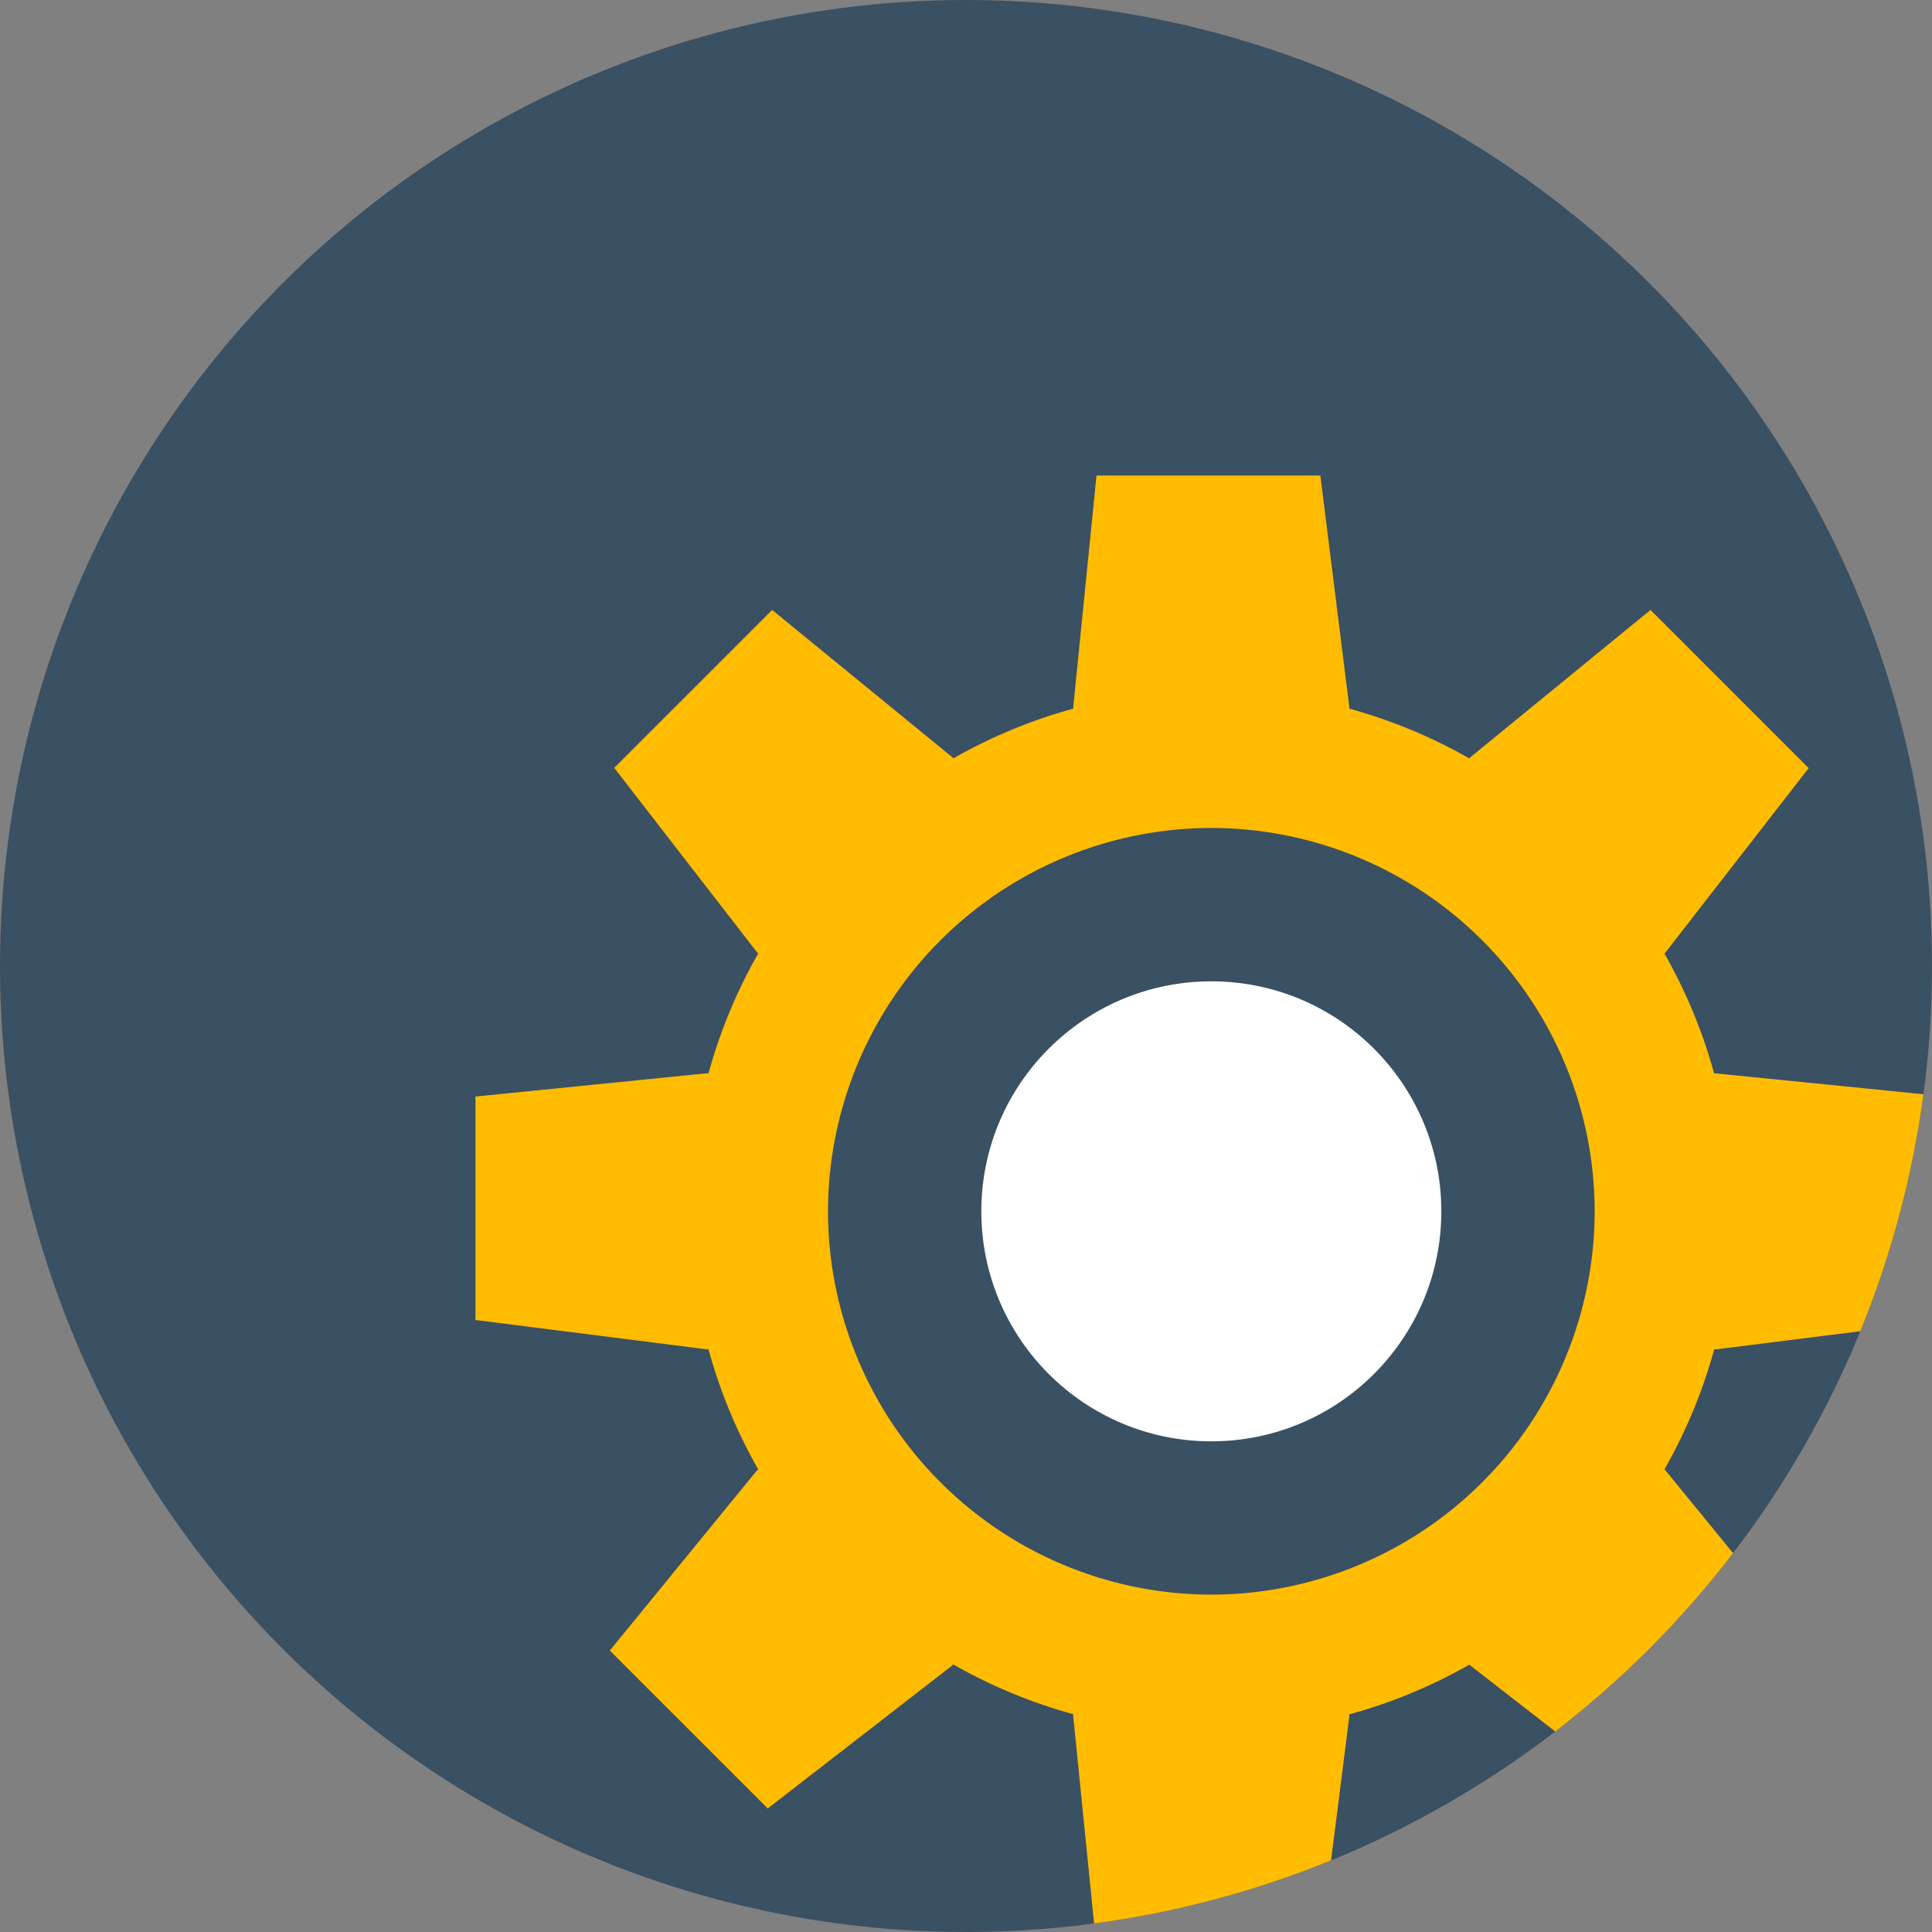 <svg xmlns="http://www.w3.org/2000/svg" xmlns:xlink="http://www.w3.org/1999/xlink" width="126" height="126" viewBox="0 0 126 126">
  <rect x="0" y="0" width="126" height="126" fill="#808080" stroke="none"/>
  <defs>
    <clipPath id="clip-path">
      <circle id="Ellipse_141" data-name="Ellipse 141" cx="63" cy="63" r="63" transform="translate(302 2318)" fill="#3a5063"/>
    </clipPath>
  </defs>
  <g id="icon-manufacturer" transform="translate(-302 -2318)">
    <circle id="Ellipse_54" data-name="Ellipse 54" cx="63" cy="63" r="63" transform="translate(302 2318)" fill="#3a5063"/>
    <circle id="Ellipse_140" data-name="Ellipse 140" cx="15" cy="15" r="15" transform="translate(366 2382)" fill="#fff"/>
    <g id="Mask_Group_50" data-name="Mask Group 50" clip-path="url(#clip-path)">
      <path id="Subtraction_10" data-name="Subtraction 10" d="M16395.078-12805.014H16380.5l-1.514-15.056v-.133a33.956,33.956,0,0,1-7.829-3.246l-.095.095-12,9.3-10.3-10.3,9.577-11.724.1-.095a33.767,33.767,0,0,1-3.242-7.829h-.137l-15.06-1.909v-14.573l15.06-1.514h.141a33.578,33.578,0,0,1,3.242-7.82l-.1-.1-9.293-12,10.3-10.3,11.719,9.578.1.1a33.933,33.933,0,0,1,7.82-3.242v-.124l1.514-15.08h14.6l1.885,15.08v.124a33.869,33.869,0,0,1,7.824,3.242l.092-.087,11.73-9.594,10.316,10.316-9.322,12-.086.091a34.15,34.15,0,0,1,3.242,7.821h.119l15.08,1.514v14.59l-15.08,1.893h-.115a34,34,0,0,1-3.246,7.829l.082.083,9.594,11.735-10.311,10.316-12-9.327-.082-.078a33.767,33.767,0,0,1-7.834,3.246v.133l-1.908,15.055Zm-7.086-72.986a25.03,25.03,0,0,0-25,25,25.03,25.03,0,0,0,25,25,25.029,25.029,0,0,0,25-25A25.029,25.029,0,0,0,16387.992-12878Z" transform="translate(-16006.992 15249.998)" fill="#ffbc00"/>
    </g>
  </g>
</svg>
